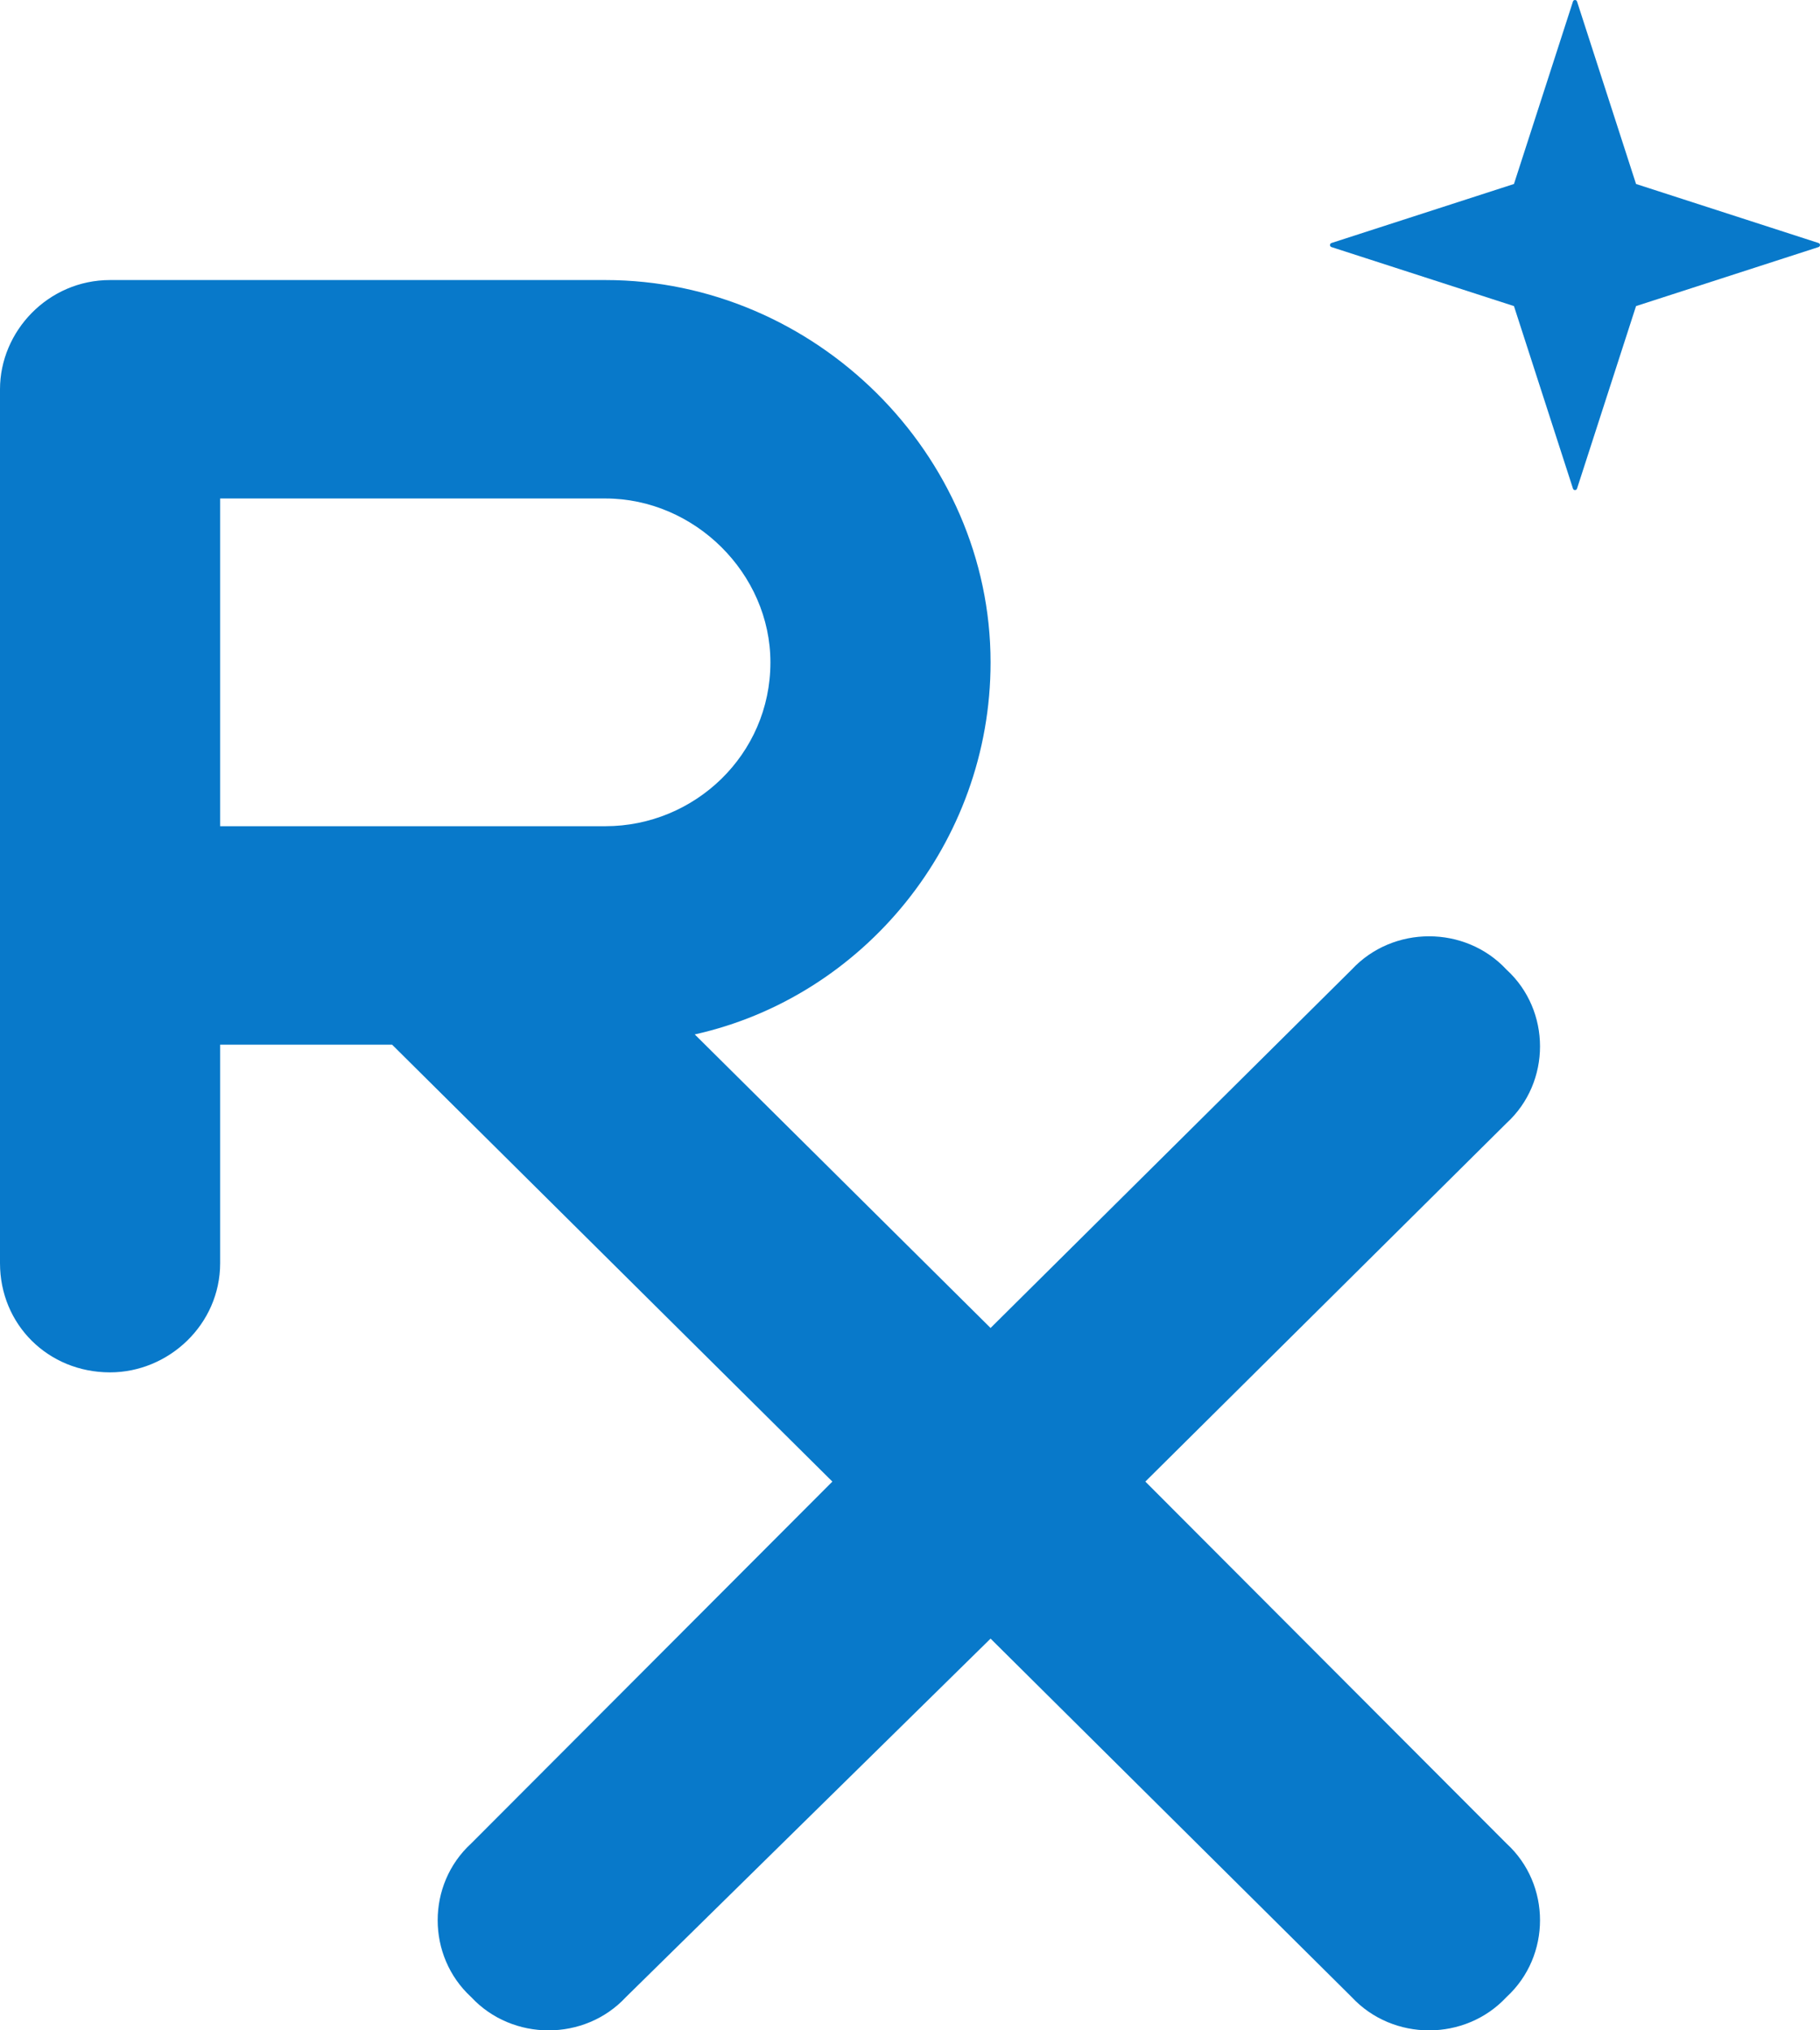 <svg width="26" height="29" viewBox="0 0 26 29" fill="none" xmlns="http://www.w3.org/2000/svg">
<path d="M22.529 0.021L23.372 2.628L25.979 3.471C26.007 3.48 26.007 3.52 25.979 3.529L23.372 4.372L22.529 6.979C22.52 7.007 22.48 7.007 22.471 6.979L21.628 4.372L19.021 3.529C18.993 3.52 18.993 3.48 19.021 3.471L21.628 2.628L22.471 0.021C22.48 -0.007 22.52 -0.007 22.529 0.021Z" fill="#0879CA"/>
<path d="M1.572 4H8.648C11.645 4 14.151 6.487 14.151 9.461C14.151 12.045 12.333 14.239 9.925 14.775L14.151 18.968L19.31 13.849C19.9 13.215 20.931 13.215 21.521 13.849C22.16 14.434 22.16 15.458 21.521 16.043L16.362 21.162L21.521 26.331C22.16 26.916 22.16 27.939 21.521 28.525C20.931 29.159 19.9 29.159 19.31 28.525L14.151 23.405L8.942 28.525C8.353 29.159 7.321 29.159 6.731 28.525C6.093 27.939 6.093 26.916 6.731 26.331L11.891 21.162L5.601 14.921H3.145V18.042C3.145 18.92 2.408 19.602 1.572 19.602C0.688 19.602 0 18.92 0 18.042V13.361V5.56C0 4.731 0.688 4 1.572 4ZM8.648 11.801C9.925 11.801 11.006 10.777 11.006 9.461C11.006 8.193 9.925 7.12 8.648 7.12H3.145V11.801H8.648Z" fill="#0879CA"/>
</svg>
